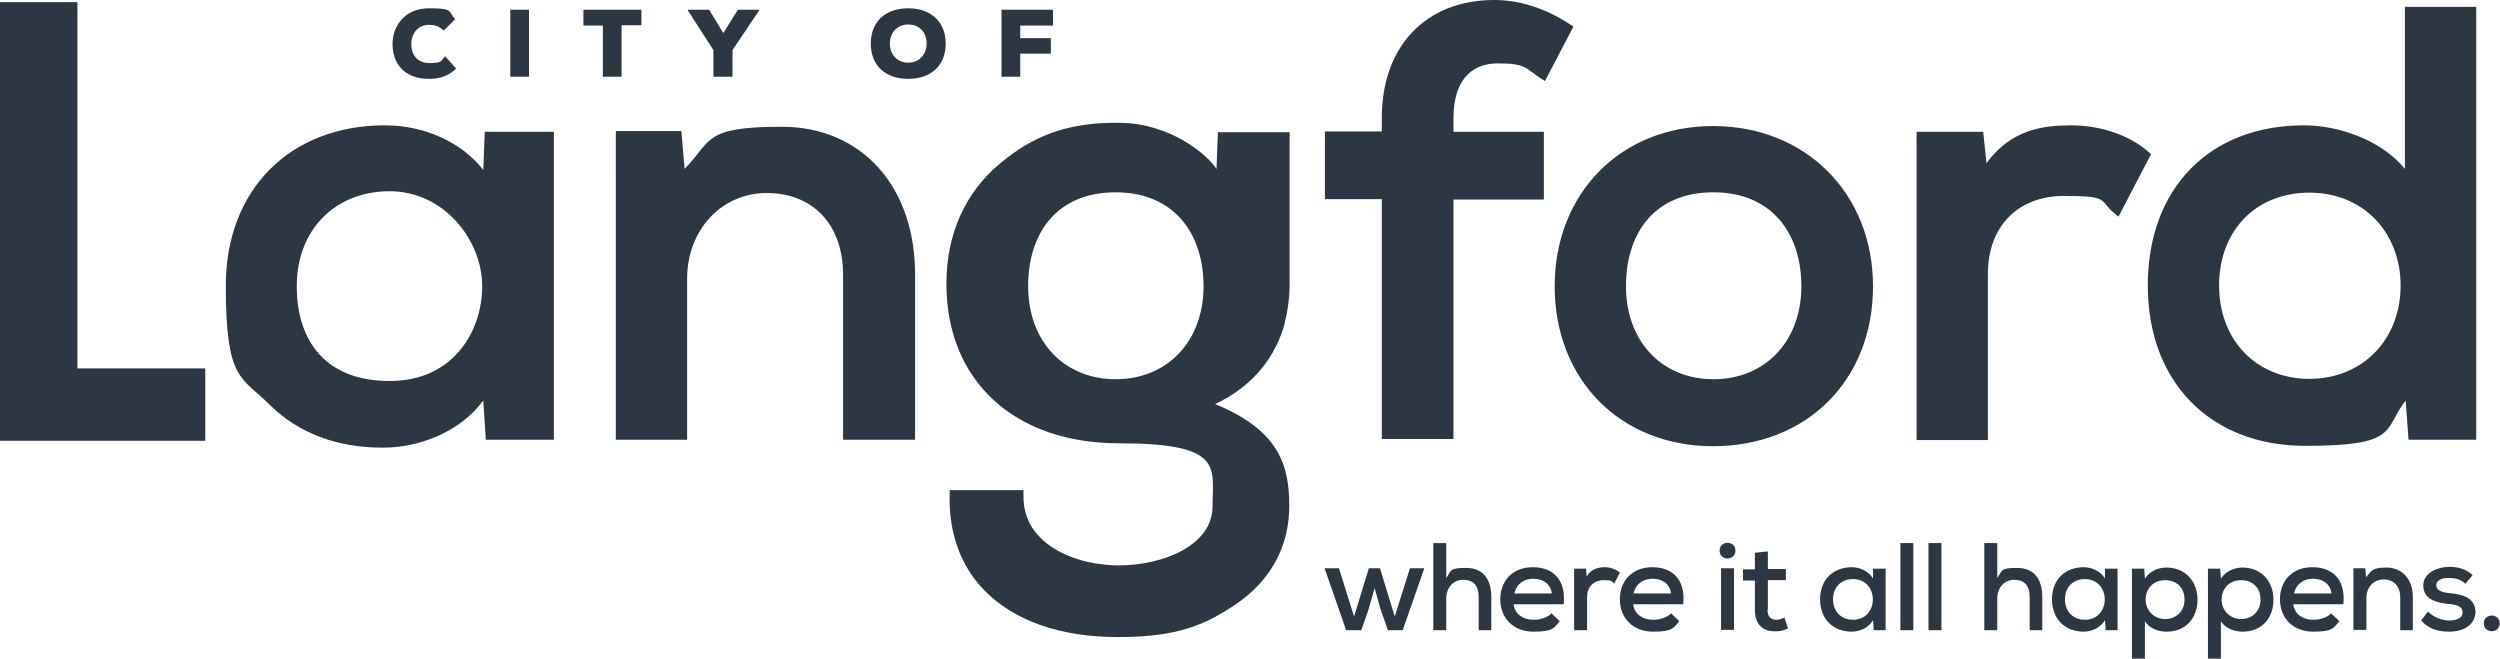 <?xml version="1.0" encoding="UTF-8"?>
<svg id="Layer_1" xmlns="http://www.w3.org/2000/svg" version="1.1" viewBox="0 0 694.2 182.9">
  <!-- Generator: Adobe Illustrator 30.0.0, SVG Export Plug-In . SVG Version: 2.1.1 Build 123)  -->
  <defs>
    <style>
      .st0 {
        fill: #2d3743;
      }
    </style>
  </defs>
  <g>
    <path class="st0" d="M0,122.4h57v-20.1H21.5V.6H0v121.7ZM133.9,79.4c0,12.7-8.1,26.4-25.7,26.4s-25.8-10.9-25.8-26.4,10.6-26.3,25.8-26.3,25.7,13.7,25.7,26.4M134.9,122.1h18.9V36.6h-19.2l-.4,10.6c-5.9-7.6-16.2-12.4-27.3-12.4-26.4,0-44.2,17.9-44.2,44.5s4.3,25.2,12.3,33.2c7.8,7.7,18.5,11.8,31.1,11.8h.4c9.5,0,21.1-4.1,27.7-13.1l.7,10.9ZM234.2,122.1h19.9v-45.9c0-24.5-14.9-41-37-41s-19.3,3.9-27,11.7l-.9-10.5h-18.2v85.7h19.8v-44.7c0-13.5,9.5-23.8,22.1-23.8s21.2,8.5,21.2,22.7v45.7ZM334.2,79.5c0,15.2-10,25.8-24.4,25.8s-24.3-10.6-24.3-25.8,8.3-26.1,24.3-26.1,24.4,11.2,24.4,26.1M356.7,89.7c.9-3.4,1.4-7.1,1.4-10.9s0-.6,0-.9v-41.2h-19.9l-.2,4.7-.2,5.5c-2.6-4-12.8-12.7-27-12.8-15-.2-24.3,4-33,11.2-9.8,8.1-15,19.7-15,33.5,0,26.9,18.8,44.3,48,44.3s25.9,6.7,25.9,17.5-13.6,16.4-26.2,16.4c-9.1-.1-17.3-3.1-21.9-8-3.1-3.2-4.5-7.1-4.4-11.6v-1.3c0,0-20.5,0-20.5,0v1.2c-.3,10.6,3,19.8,9.6,26.6,8.3,8.5,21.1,13,37.2,13s23.9-3.2,32.5-9c9.8-6.6,15-16.1,15-27.4s-2.8-21-20.6-28.3c9.4-4.4,15.9-11.6,18.9-20.9h0c0,0,.5-1.7.5-1.7ZM429,22.5l7.9-15.1-.9-.6c-6.6-4.4-13.9-6.8-21.1-6.8-19,0-31.2,12.9-31.2,32.7v3.8h-15.8v18.8h15.8v66.6h19.9V55.4h25.1v-18.8h-25.1v-3.8c0-9.8,4.4-15.2,12.3-15.2s7.5,1.3,12,4.2l1.1.7ZM500.2,79.5c0,15.2-10,25.8-24.4,25.8s-24.3-10.6-24.3-25.8,8.3-26.1,24.3-26.1,24.4,11.2,24.4,26.1M520.1,79.5c0-25.8-18.7-44.5-44.4-44.5s-44,18.7-44,44.5,18.1,44.4,44,44.4,44.4-18.2,44.4-44.4M588.3,60.1l9-17.3-.7-.6c-5.1-4.6-13.3-7.4-21.4-7.4s-16.7,1.2-23.6,10.5l-.9-8.7h-18.5v85.6h19.8v-46.2c0-13.1,8.3-21.6,21.2-21.6s9.6,1.3,13.9,4.8l1.1.9ZM666.6,79.3c0,15-10.6,25.9-25.3,25.9s-25.1-10.7-25.1-25.9,10.1-25.8,25.1-25.8,25.3,11.1,25.3,25.8M687.6,122.1V1.9h-19.8v45c-6.5-8-18.4-12.1-28-12.1-26.3,0-43.4,17.5-43.4,44.5s17.6,44.5,43.7,44.5,21.6-4.4,27.9-12.6l.8,10.9h18.7Z"/>
    <g>
      <path class="st0" d="M126.7,19c-2.1,2.1-4.7,2.9-7.5,2.9-7.3,0-10.2-4.6-10.2-9.7,0-4.8,3.2-9.9,10.2-9.9s5.1.9,7.2,3l-3.2,3.2c-1.3-1.3-2.7-1.6-4-1.6-3.6,0-5,2.9-5,5.4,0,2.4,1.3,5.2,5,5.2s3.1-.5,4.4-1.9l3.1,3.5Z"/>
      <path class="st0" d="M141.7,21.4V2.7h5.2v18.6h-5.2Z"/>
      <path class="st0" d="M167.4,7.1h-5.4V2.7h16.1v4.3h-5.5v14.3h-5.2V7.1Z"/>
      <path class="st0" d="M200.9,9.1l4-6.4h5.9v.2l-7.4,11v7.4h-5.3v-7.4l-7.1-11v-.2h5.9l3.9,6.4Z"/>
      <path class="st0" d="M252.2,21.9c-6.1,0-10.4-3.5-10.4-9.8s4.3-9.8,10.4-9.8,10.4,3.6,10.4,9.8-4.2,9.8-10.4,9.8ZM252.2,6.8c-3,0-5.1,2.2-5.1,5.3s2.1,5.3,5.1,5.3,5.1-2.2,5.1-5.3-2-5.3-5.1-5.3Z"/>
      <path class="st0" d="M278.1,21.4V2.7h14.3v4.4h-9.1v3.5h8.5v4.3h-8.5v6.4h-5.2Z"/>
    </g>
  </g>
  <path class="st0" d="M481.5,157.8h-3.6v17.1h3.6v-17.1ZM389.5,175l6-17.2h-4l-4.2,13.4-4.1-13.4h-3.1l-4.1,13.4-4.2-13.4h-4l6,17.2h4.2l2-5.7,1.7-6,1.7,6,2,5.7h4.2ZM410.5,175h3.6v-9.2c0-4.9-2.2-8.1-7-8.1s-4,.7-5.5,2.8v-9.7h-3.6v24.2h3.6v-8.9c0-2.8,1.9-5.1,4.7-5.1s4.3,1.6,4.3,4.8v9.2ZM420.5,164.8c.6-2.7,2.7-4.1,5.3-4.1s4.8,1.4,5.1,4.1h-10.3ZM420.4,167.8h13.8c.7-7-3.1-10.3-8.6-10.3s-9,3.7-9,8.9,3.6,9,9.2,9,5.6-1,7.3-2.9l-2.3-2.2c-1,1.2-3.2,1.8-4.9,1.8-3.1,0-5.3-1.7-5.6-4.3M448.2,162.1l1.6-3.1c-1-.9-2.6-1.5-4.2-1.5s-3.8.4-5,2.6l-.2-2.2h-3.3v17.1h3.6v-9.2c0-3.1,2.1-4.7,4.6-4.7s2.1.3,3,1M453.6,164.8c.6-2.7,2.7-4.1,5.3-4.1s4.8,1.4,5.1,4.1h-10.3ZM453.6,167.8h13.8c.7-7-3.1-10.3-8.6-10.3s-9,3.7-9,8.9,3.6,9,9.2,9,5.6-1,7.3-2.9l-2.3-2.2c-1,1.2-3.2,1.8-4.9,1.8-3.1,0-5.3-1.7-5.6-4.3M481.9,152.9c0-2.9-4.4-2.9-4.4,0s4.4,2.9,4.4,0M490.9,169.2v-8.1h5v-3.1h-5v-4.9l-3.6.4v4.6h-3.3v3.1h3.3v8.1c0,4,2.1,6.1,5.8,6,1.2,0,2.2-.2,3.4-.8l-1-3c-.7.3-1.5.6-2.2.6-1.7,0-2.5-1-2.5-2.8M514.5,172.1c-3,0-5.5-2.1-5.5-5.7s2.5-5.6,5.5-5.6c7.4,0,7.4,11.3,0,11.3M520.2,175h3.4v-17.1h-3.5v2.7c-1.2-1.9-3.5-3.1-5.9-3.1-4.9,0-8.8,3.2-8.8,8.9s3.8,9,8.8,9c2.1,0,4.7-1,5.9-3.2l.2,2.8ZM527.7,175h3.6v-24.2h-3.6v24.2ZM535.5,175h3.6v-24.2h-3.6v24.2ZM563.5,175h3.6v-9.2c0-4.9-2.2-8.1-7-8.1s-4,.7-5.5,2.8v-9.7h-3.6v24.2h3.6v-8.9c0-2.8,1.9-5.1,4.7-5.1s4.3,1.6,4.3,4.8v9.2ZM578.9,172.1c-3,0-5.5-2.1-5.5-5.7s2.5-5.6,5.5-5.6c7.4,0,7.4,11.3,0,11.3M584.6,175h3.4v-17.1h-3.5v2.7c-1.2-1.9-3.5-3.1-5.9-3.1-4.9,0-8.8,3.2-8.8,8.9s3.8,9,8.8,9c2.1,0,4.7-1,5.9-3.2l.2,2.8ZM606.6,166.5c0,3.2-2.3,5.4-5.4,5.4s-5.4-2.4-5.4-5.4,2.1-5.4,5.4-5.4,5.4,2.2,5.4,5.4M610.2,166.5c0-5.2-3.5-8.9-8.6-8.9-2.3,0-4.7,1-6,3.1l-.2-2.8h-3.4v25h3.6v-10.4c1.3,2.1,3.9,2.9,6,2.9,5.3,0,8.6-3.7,8.6-8.9M627.7,166.5c0,3.2-2.3,5.4-5.4,5.4s-5.4-2.4-5.4-5.4,2.1-5.4,5.4-5.4,5.4,2.2,5.4,5.4M631.3,166.5c0-5.2-3.5-8.9-8.6-8.9-2.3,0-4.7,1-6,3.1l-.2-2.8h-3.4v25h3.6v-10.4c1.3,2.1,3.9,2.9,6,2.9,5.3,0,8.6-3.7,8.6-8.9M637,164.8c.6-2.7,2.7-4.1,5.3-4.1s4.8,1.4,5.1,4.1h-10.3ZM636.9,167.8h13.8c.7-7-3.1-10.3-8.6-10.3s-9,3.7-9,8.9,3.6,9,9.2,9,5.6-1,7.3-2.9l-2.3-2.2c-1,1.2-3.2,1.8-4.9,1.8-3.1,0-5.3-1.7-5.6-4.3M666.4,175h3.6v-9.2c0-5.2-3.2-8.2-7.3-8.2s-4.1.9-5.7,2.7l-.2-2.5h-3.3v17.1h3.6v-8.9c0-2.8,1.9-5.1,4.8-5.1s4.6,2,4.6,4.9v9.1ZM687.4,170.1c0-4.4-4.1-5.1-7.2-5.4-2.2-.2-3.7-.8-3.7-2.2,0-1.3,1.5-2.1,3.6-2,1.7,0,3.1.3,4.5,1.6l2-2.4c-1.9-1.7-3.9-2.3-6.6-2.3s-7.1,1.4-7.1,5.2c0,3.8,3.7,4.8,7,5.1,2.5.2,4,.8,3.9,2.4,0,1.6-1.9,2.2-3.6,2.2-2,0-4.4-.8-6-2.5l-1.9,2.5c2.2,2.5,5,3.1,7.8,3.1,4.4,0,7.2-2.2,7.3-5.4M694.1,173.1c0-2.9-4.4-2.9-4.4,0s4.4,2.9,4.4,0"/>
</svg>